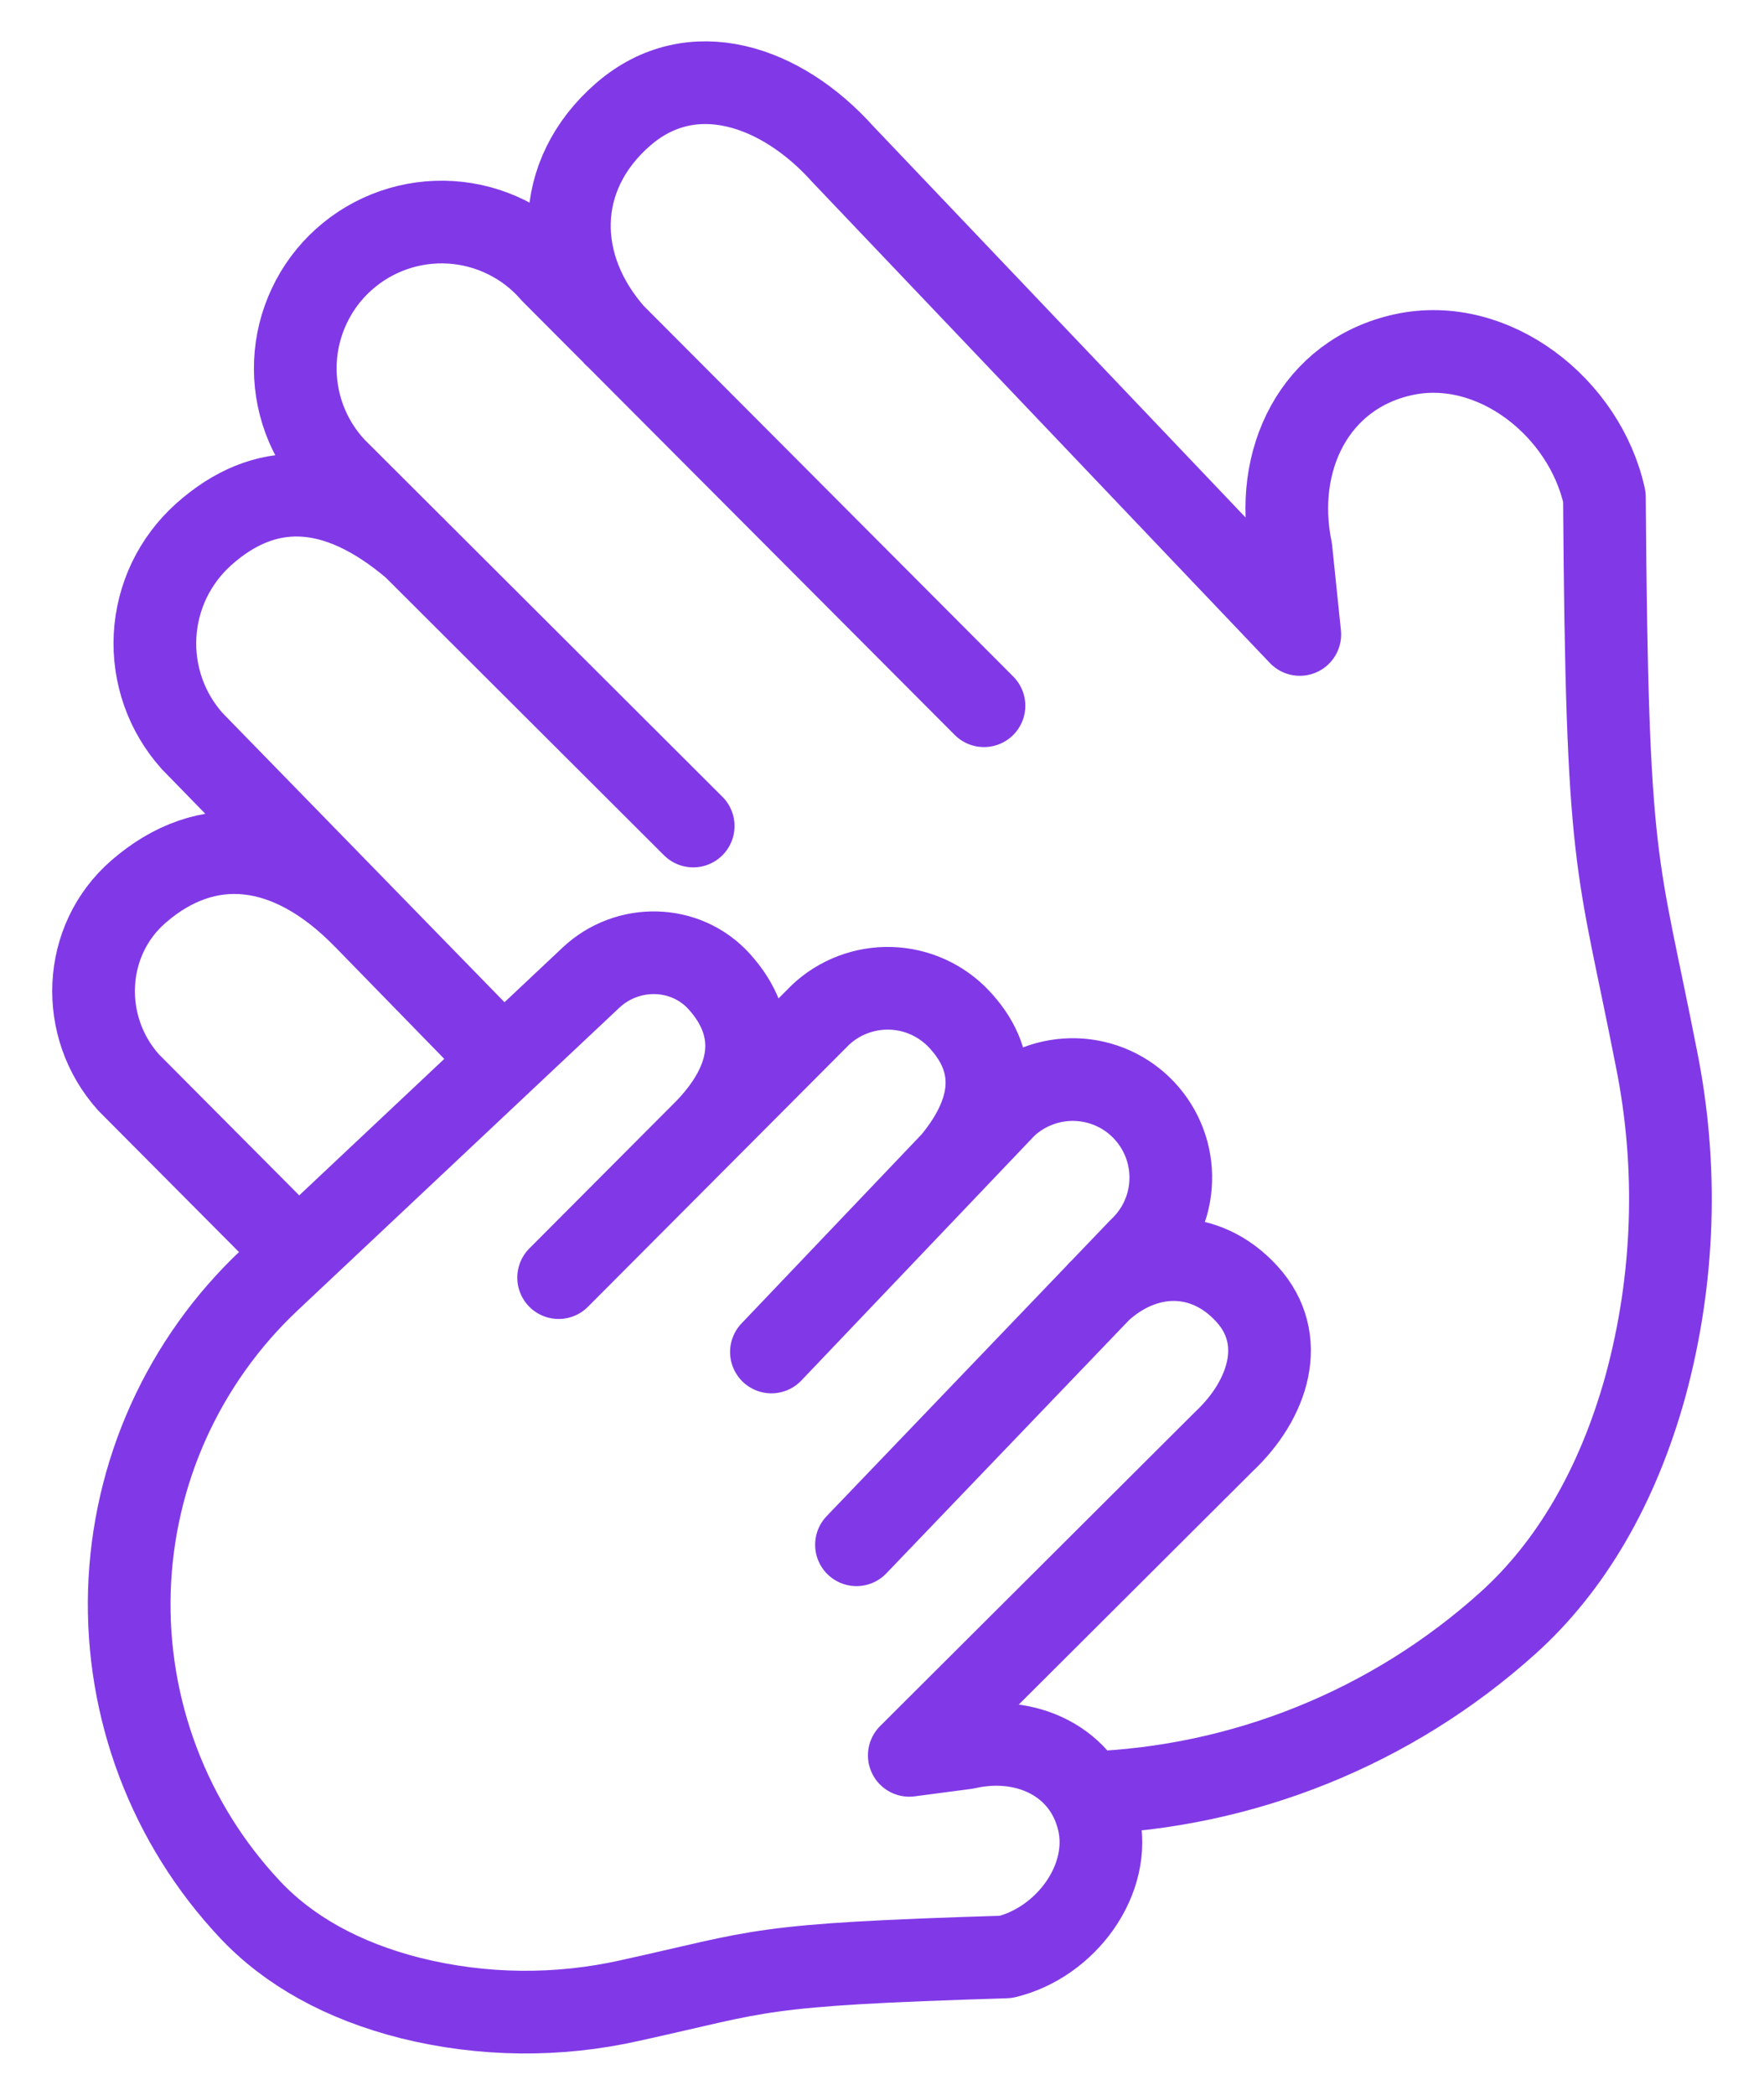 <svg width="32" height="38" viewBox="0 0 32 38" fill="none" xmlns="http://www.w3.org/2000/svg">
<path d="M5.373 22.692L2.332 19.635C1.428 18.628 1.491 17.061 2.512 16.174C3.747 15.1 5.239 15.242 6.607 16.645M11.153 6.088C10.03 4.837 10.03 3.182 11.304 2.075C12.553 0.991 14.178 1.559 15.282 2.789L23.579 11.509L23.419 9.963C23.088 8.348 23.849 6.784 25.463 6.433C27.09 6.081 28.75 7.391 29.105 9.017C29.153 15.874 29.33 15.532 30.049 19.205C30.445 21.173 30.376 23.206 29.85 25.143C29.34 26.984 28.478 28.431 27.353 29.443C25.252 31.335 22.552 32.426 19.726 32.523M9.128 19.23L3.489 13.446C3.256 13.186 3.076 12.884 2.96 12.555C2.845 12.226 2.794 11.878 2.813 11.53C2.832 11.182 2.919 10.841 3.069 10.527C3.22 10.212 3.431 9.931 3.69 9.698C4.781 8.718 6.068 8.695 7.518 9.935M12.575 14.984L6.07 8.492C5.829 8.234 5.642 7.931 5.52 7.6C5.398 7.269 5.343 6.917 5.359 6.565C5.374 6.213 5.46 5.867 5.611 5.548C5.761 5.229 5.974 4.943 6.236 4.708C6.499 4.472 6.805 4.291 7.139 4.175C7.472 4.059 7.825 4.011 8.177 4.033C8.529 4.055 8.873 4.147 9.189 4.304C9.505 4.46 9.786 4.678 10.017 4.945L17.85 12.802M19.931 23.434C20.752 22.659 21.86 22.636 22.621 23.474C23.367 24.293 23.012 25.39 22.204 26.149L16.495 31.842L17.527 31.706C18.604 31.46 19.663 31.946 19.924 33.02C20.185 34.093 19.331 35.24 18.245 35.499C13.653 35.64 13.884 35.75 11.435 36.288C10.123 36.584 8.76 36.57 7.455 36.247C6.213 35.934 5.232 35.381 4.536 34.64C3.81 33.867 3.242 32.959 2.867 31.967C2.491 30.974 2.315 29.918 2.347 28.858C2.38 27.797 2.621 26.753 3.057 25.786C3.494 24.819 4.116 23.947 4.889 23.221L10.721 17.734C11.382 17.113 12.433 17.131 13.043 17.801C13.781 18.612 13.72 19.581 12.752 20.55M10.134 23.176L14.884 18.41C15.054 18.25 15.254 18.125 15.472 18.043C15.691 17.96 15.923 17.921 16.157 17.928C16.39 17.935 16.62 17.988 16.833 18.084C17.046 18.18 17.238 18.317 17.398 18.487C18.071 19.203 18.106 20.065 17.297 21.055M13.994 24.525L18.241 20.066C18.585 19.743 19.043 19.57 19.515 19.584C19.986 19.598 20.433 19.799 20.756 20.143C21.079 20.487 21.253 20.945 21.238 21.416C21.224 21.888 21.023 22.334 20.679 22.657L15.537 28.022" stroke="#8139E7" stroke-width="1.5" stroke-linecap="round" stroke-linejoin="round"/>
</svg>
